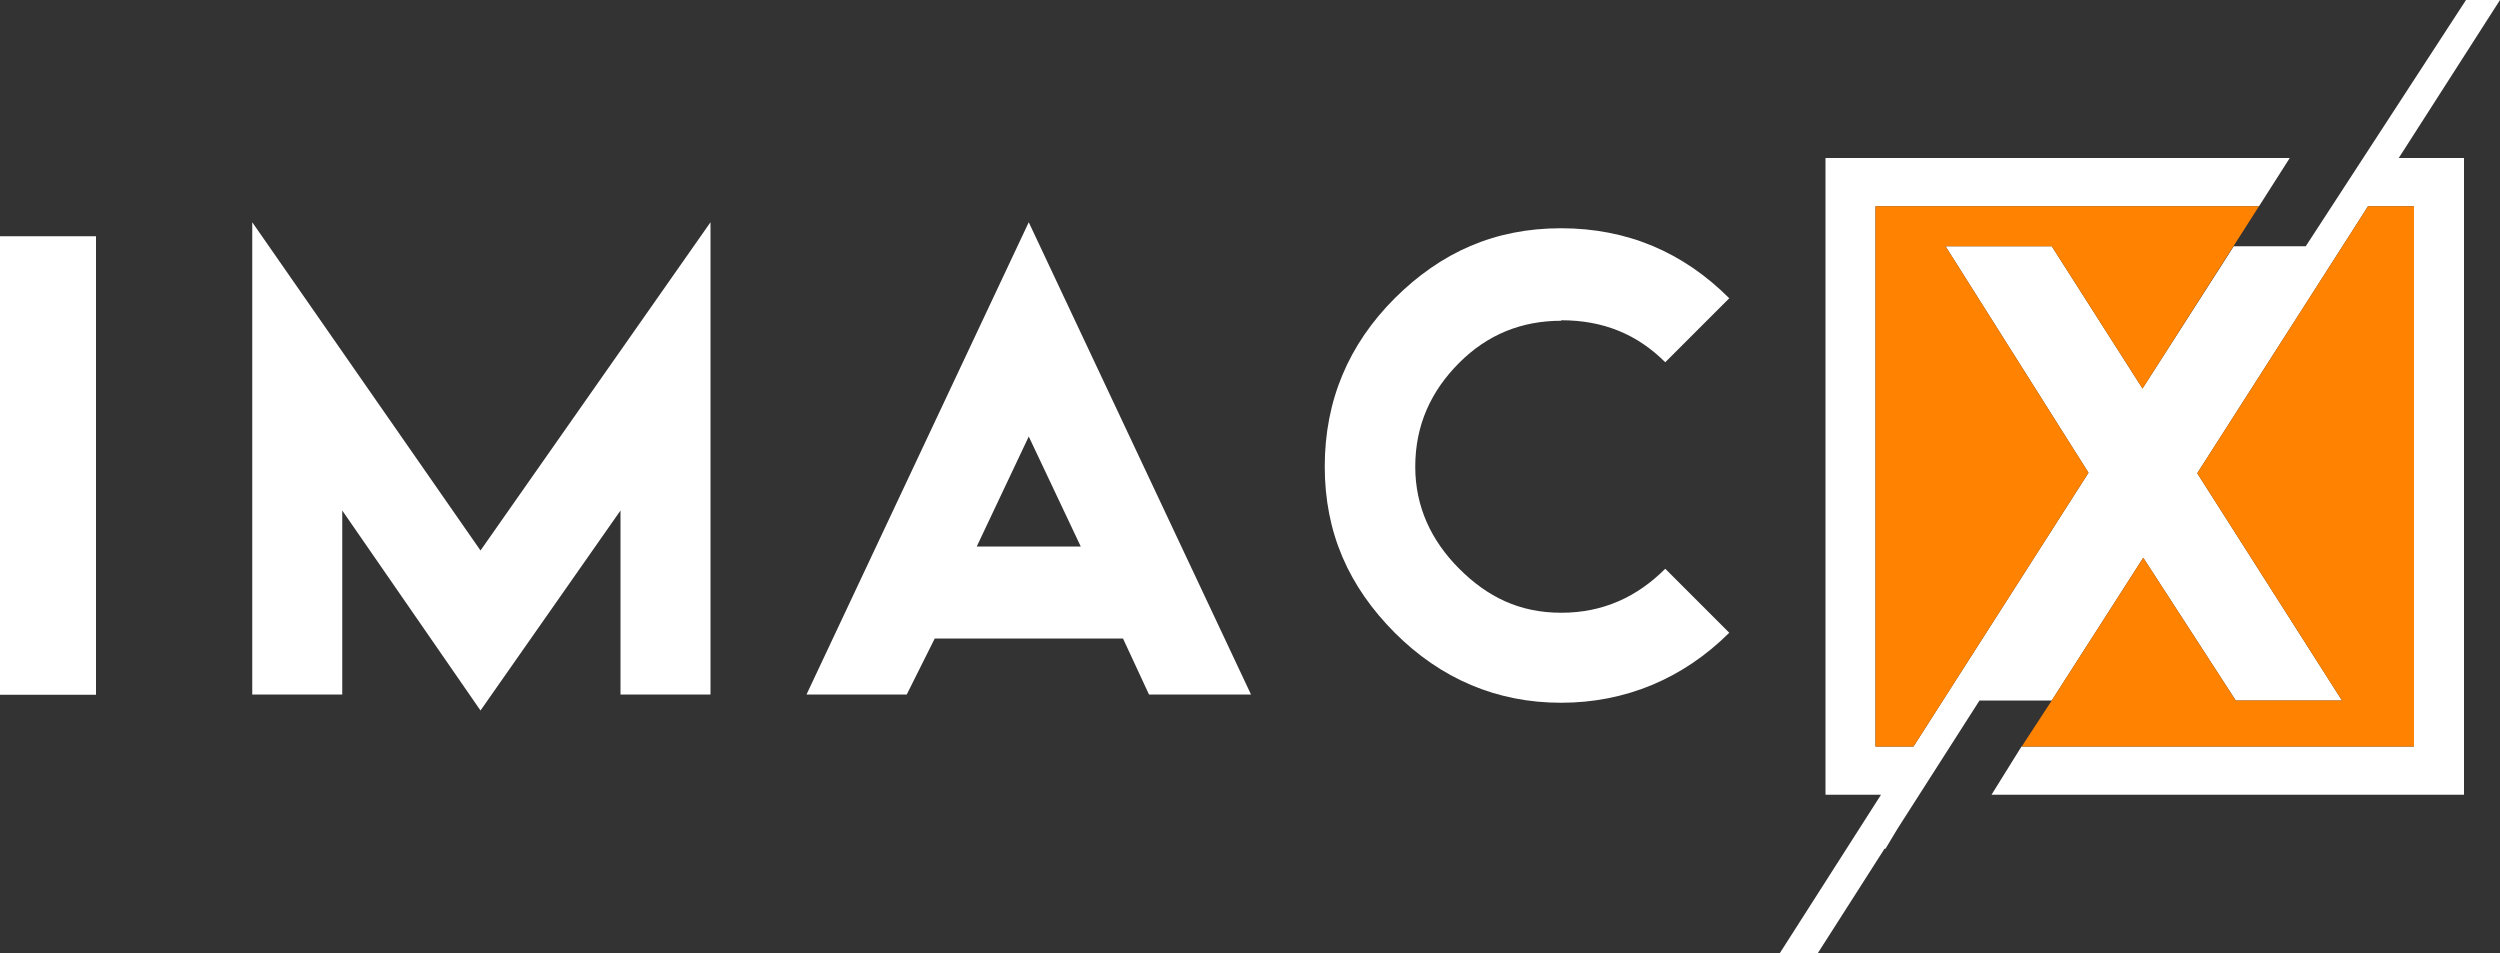 <?xml version="1.0" encoding="UTF-8"?>
<svg id="Layer_2" data-name="Layer 2" xmlns="http://www.w3.org/2000/svg" viewBox="0 0 100 38.13">
  <rect x="0" y="0" width="100" height="38.13" fill="#333333" stroke="none"/>
  <defs>
    <style>
      .cls-1 {
        fill: #fff;
      }

      .cls-2 {
        fill: #ff8200;
      }
    </style>
  </defs>
  <g id="Layer_1-2" data-name="Layer 1">
    <g>
      <rect class="cls-1" y="9.45" width="3.84" height="18.34"/>
      <polygon class="cls-1" points="10.09 8.89 10.09 27.78 13.69 27.78 13.69 20.42 19.22 28.42 24.82 20.42 24.82 27.78 28.42 27.78 28.42 8.89 19.22 22.02 10.09 8.89"/>
      <path class="cls-1" d="M32.27,27.78h4l1.12-2.24h7.53l1.04,2.24h4.08l-8.89-18.89-8.89,18.89ZM39.07,21.86l2.08-4.4,2.08,4.4h-4.16Z"/>
      <path class="cls-1" d="M62.45,12.81c1.68,0,3.04.56,4.16,1.68l2.56-2.56c-1.84-1.84-4.08-2.8-6.73-2.8s-4.8.96-6.65,2.8c-1.84,1.84-2.8,4.08-2.8,6.73s.96,4.8,2.8,6.65c1.84,1.84,4.08,2.8,6.65,2.8s4.88-.96,6.73-2.8l-2.56-2.56c-1.12,1.12-2.48,1.76-4.16,1.76s-2.96-.64-4.08-1.76c-1.12-1.12-1.76-2.48-1.76-4.08,0-1.68.64-3.04,1.76-4.16s2.48-1.68,4.08-1.68Z"/>
      <polygon class="cls-1" points="100 0 98.64 0 92.23 9.85 89.35 9.85 85.7 15.54 82.07 9.85 77.82 9.85 83.54 18.91 76.54 29.86 75.02 29.86 75.02 8.25 90.36 8.25 91.59 6.32 73.02 6.32 73.02 31.79 75.24 31.79 71.19 38.13 72.71 38.13 75.38 33.95 75.42 33.95 75.9 33.15 79.18 28.02 82.07 28.02 85.73 22.31 89.43 28.02 93.68 28.02 87.89 18.93 94.16 9.13 94.72 8.25 96.56 8.25 96.56 29.86 80.86 29.86 79.66 31.79 98.56 31.79 98.56 6.32 95.95 6.32 100 0"/>
    </g>
    <g>
      <polygon class="cls-2" points="76.54 29.86 75.02 29.86 75.02 8.25 90.36 8.25 85.7 15.54 82.07 9.85 77.82 9.85 83.54 18.91 76.54 29.86"/>
      <polygon class="cls-2" points="82.07 28.02 85.73 22.31 89.43 28.02 93.68 28.02 87.89 18.93 94.16 9.13 94.72 8.25 96.56 8.25 96.56 29.86 80.87 29.86 82.07 28.02"/>
    </g>
  </g>
</svg>